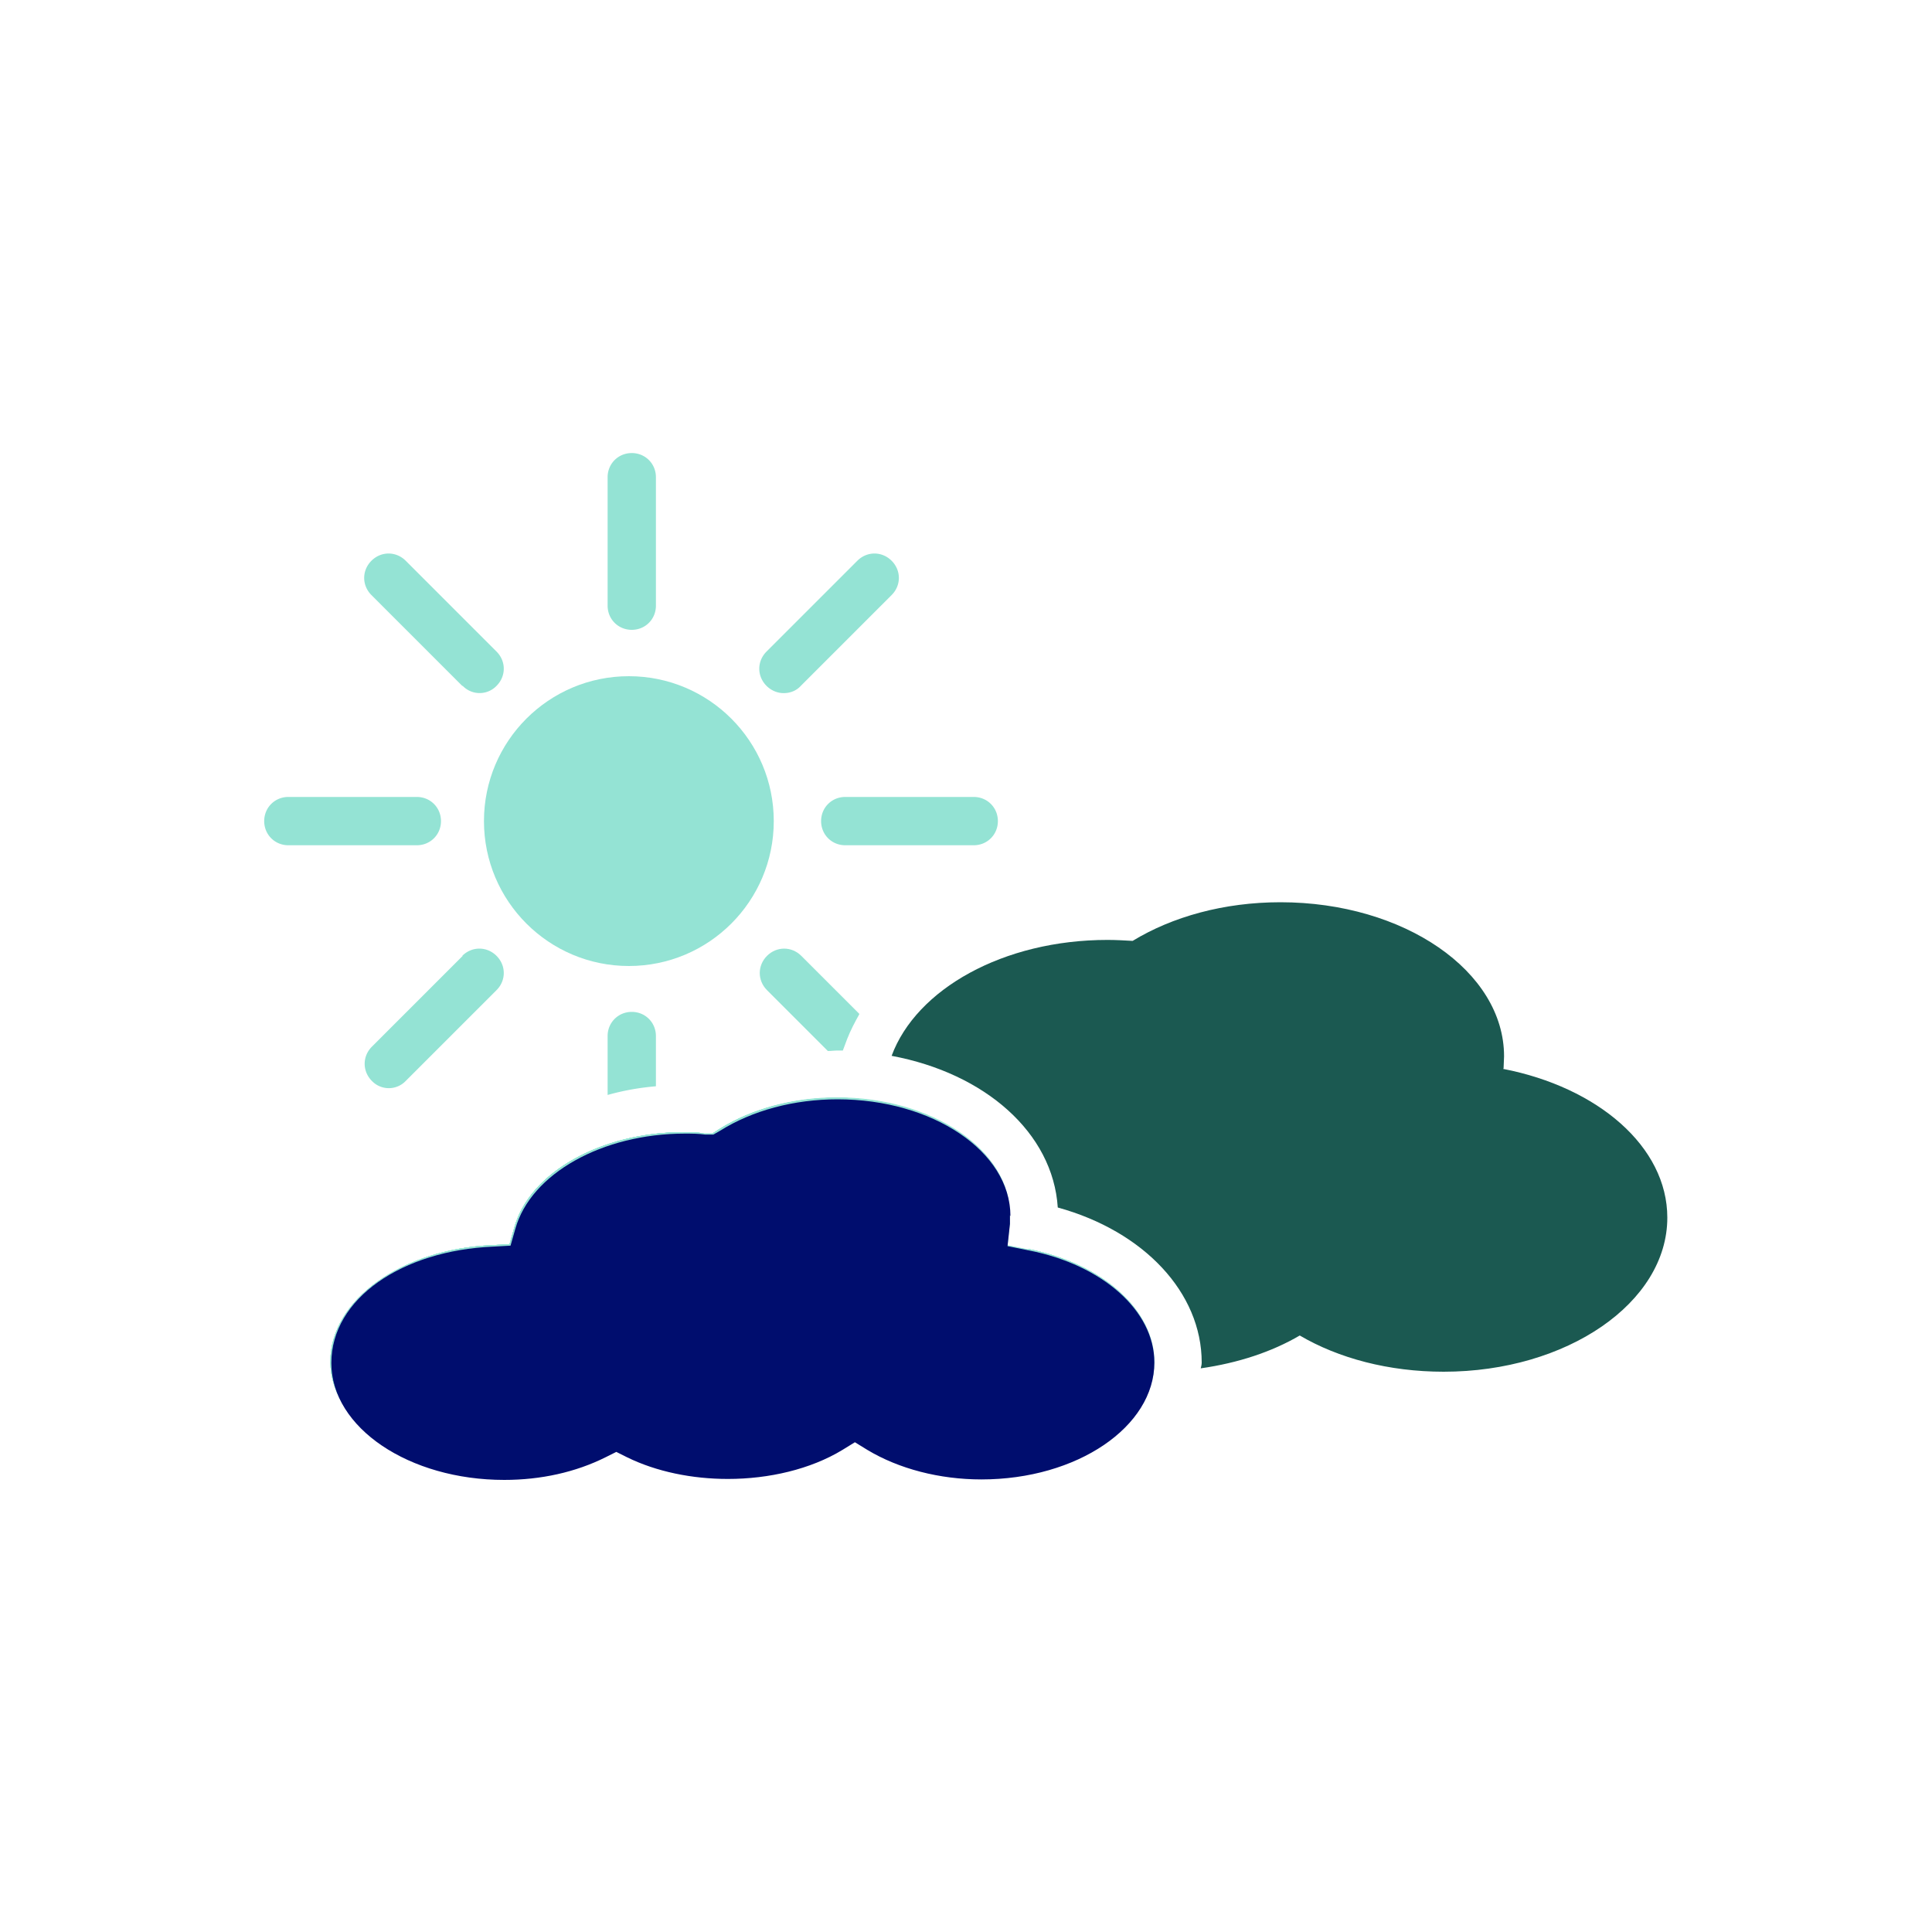 <svg data-name="Icon Green" xmlns="http://www.w3.org/2000/svg" viewBox="0 0 40 40" focusable="false" aria-hidden="true"><path d="m21.3 25.88-.45-.09.05-.46v-.18c0-1.33-1.6-2.42-3.58-2.42-.9 0-1.76.23-2.43.65l-.14.09h-.17c-.14-.03-.28-.03-.42-.03-1.71 0-3.19.83-3.51 1.97l-.1.35-.36.02c-1.88.08-3.35 1.14-3.35 2.41s1.6 2.42 3.58 2.42c.76 0 1.49-.16 2.1-.47l.22-.11.22.11c.61.3 1.35.45 2.09.45.86 0 1.71-.2 2.37-.6l.26-.16.26.16c.66.39 1.49.61 2.36.61 1.97 0 3.58-1.08 3.58-2.42 0-1.07-1.06-2.02-2.59-2.32Z" fill="#94e3d4"/><path d="m21.3 25.88-.45-.09.05-.46v-.18c0-1.33-1.6-2.42-3.58-2.42-.9 0-1.76.23-2.43.65l-.14.09h-.17c-.14-.03-.28-.03-.42-.03-1.71 0-3.19.83-3.51 1.97l-.1.35-.36.02c-1.88.08-3.35 1.14-3.35 2.41s1.6 2.42 3.58 2.42c.76 0 1.49-.16 2.1-.47l.22-.11.22.11c.61.3 1.35.45 2.09.45.86 0 1.71-.2 2.37-.6l.26-.16.26.16c.66.39 1.49.61 2.36.61 1.97 0 3.58-1.08 3.58-2.42 0-1.07-1.06-2.02-2.59-2.32Z" fill="#94e3d4"/><path d="m21.3 25.88-.45-.09.05-.46v-.18c0-1.33-1.6-2.42-3.58-2.42-.9 0-1.76.23-2.43.65l-.14.09h-.17c-.14-.03-.28-.03-.42-.03-1.71 0-3.19.83-3.51 1.97l-.1.35-.36.02c-1.88.08-3.35 1.14-3.35 2.41s1.6 2.42 3.58 2.42c.76 0 1.49-.16 2.1-.47l.22-.11.22.11c.61.3 1.35.45 2.09.45.86 0 1.71-.2 2.37-.6l.26-.16.26.16c.66.39 1.49.61 2.36.61 1.97 0 3.58-1.08 3.58-2.42 0-1.07-1.06-2.02-2.59-2.32Z" fill="#94e3d4"/><path d="m21.3 25.88-.45-.09.05-.46v-.18c0-1.33-1.6-2.42-3.58-2.42-.9 0-1.76.23-2.43.65l-.14.09h-.17c-.14-.03-.28-.03-.42-.03-1.71 0-3.19.83-3.51 1.97l-.1.35-.36.02c-1.88.08-3.35 1.14-3.35 2.41s1.6 2.42 3.58 2.42c.76 0 1.49-.16 2.1-.47l.22-.11.22.11c.61.3 1.35.45 2.09.45.86 0 1.71-.2 2.37-.6l.26-.16.26.16c.66.39 1.49.61 2.36.61 1.97 0 3.58-1.08 3.58-2.42 0-1.07-1.06-2.02-2.59-2.32Z" fill="#94e3d4"/><path d="M31.13 22.12c0-.08.01-.17.01-.25 0-1.76-2.07-3.19-4.63-3.19-1.17 0-2.24.3-3.06.8-.17-.01-.35-.02-.52-.02-2.16 0-3.96 1.02-4.47 2.4 1.93.36 3.34 1.59 3.44 3.14 1.78.49 2.98 1.76 2.98 3.21 0 .04-.01.08-.02.12.77-.11 1.47-.34 2.05-.68.8.47 1.84.75 2.98.75 2.55 0 4.63-1.43 4.63-3.19 0-1.47-1.44-2.7-3.4-3.08Z" fill="#1b5951"/><path d="m21.3 25.88-.45-.09.05-.46v-.18c0-1.33-1.6-2.42-3.58-2.42-.9 0-1.76.23-2.43.65l-.14.09h-.17c-.14-.03-.28-.03-.42-.03-1.71 0-3.19.83-3.51 1.97l-.1.35-.36.02c-1.88.08-3.35 1.14-3.35 2.41s1.6 2.42 3.58 2.42c.76 0 1.49-.16 2.1-.47l.22-.11.22.11c.61.3 1.35.45 2.09.45.86 0 1.71-.2 2.37-.6l.26-.16.26.16c.66.39 1.49.61 2.36.61 1.97 0 3.58-1.08 3.58-2.42 0-1.07-1.06-2.02-2.59-2.32Z" fill="#94e3d4"/><circle cx="13.02" cy="17" r="3" fill="#94e3d4"/><path d="M9.13 17c0-.28-.22-.5-.5-.5H5.97c-.28 0-.5.22-.5.5s.22.5.5.5h2.66c.28 0 .5-.22.5-.5M20.66 17c0-.28-.22-.5-.5-.5H17.5c-.28 0-.5.22-.5.5s.22.5.5.5h2.66c.28 0 .5-.22.5-.5M9.58 19.79 7.7 21.67c-.2.2-.2.51 0 .71a.485.485 0 0 0 .7 0l1.88-1.88c.2-.2.2-.51 0-.71s-.51-.2-.71 0ZM16.23 14.35c.13 0 .26-.05.35-.15l1.88-1.88c.2-.2.2-.51 0-.71s-.51-.2-.71 0l-1.88 1.88c-.2.2-.2.51 0 .71.1.1.23.15.35.15ZM13.08 13.04c.28 0 .5-.22.5-.5V9.88c0-.28-.22-.5-.5-.5s-.5.22-.5.5v2.66c0 .28.22.5.5.5M9.58 14.2a.485.485 0 0 0 .7 0c.2-.2.2-.51 0-.71L8.4 11.61c-.2-.2-.51-.2-.71 0s-.2.51 0 .71l1.88 1.88ZM13.58 21.45c0-.28-.22-.5-.5-.5s-.5.22-.5.5v1.22c.32-.09.65-.15 1-.18zM21.3 25.88l-.45-.09.05-.46v-.18c0-1.33-1.6-2.42-3.58-2.42-.9 0-1.76.23-2.43.65l-.14.09h-.17c-.14-.03-.28-.03-.42-.03-1.71 0-3.19.83-3.51 1.97l-.1.35-.36.02c-1.88.08-3.35 1.14-3.35 2.41s1.6 2.42 3.58 2.42c.76 0 1.49-.16 2.1-.47l.22-.11.22.11c.61.3 1.35.45 2.09.45.86 0 1.71-.2 2.37-.6l.26-.16.26.16c.66.39 1.49.61 2.36.61 1.97 0 3.58-1.08 3.58-2.42 0-1.07-1.06-2.02-2.59-2.32Z" fill="#94e3d4"/><path d="M14.77 23.48h-.17c-.14-.03-.28-.03-.42-.03-1.71 0-3.19.83-3.51 1.97l-.1.35-.36.02c-1.88.08-3.35 1.14-3.35 2.41s1.6 2.42 3.58 2.42c.76 0 1.49-.16 2.1-.47l.22-.11.22.11c.61.3 1.35.45 2.09.45.86 0 1.71-.2 2.37-.6l.26-.16.26.16c.66.39 1.49.61 2.36.61 1.97 0 3.58-1.08 3.58-2.42 0-1.07-1.06-2.02-2.59-2.32l-.45-.09.05-.46v-.18c0-1.33-1.6-2.42-3.58-2.42-.9 0-1.76.23-2.43.65l-.14.09Z" fill="#94e3d4"/><path d="M20.91 25.16v.18l-.05.46.45.09c1.52.3 2.59 1.25 2.59 2.32 0 1.33-1.6 2.42-3.58 2.42-.87 0-1.71-.22-2.36-.61l-.26-.16-.26.16c-.66.4-1.52.6-2.37.6-.74 0-1.48-.15-2.09-.45l-.22-.11-.22.11c-.62.31-1.34.47-2.1.47-1.97 0-3.58-1.08-3.58-2.42s1.47-2.33 3.35-2.41l.36-.02.1-.35c.32-1.14 1.8-1.97 3.51-1.97.14 0 .28 0 .42.02h.17l.14-.08c.67-.42 1.53-.65 2.43-.65 1.97 0 3.58 1.08 3.58 2.42Z" fill="#000d6e"/><path d="m17.79 20.99-1.2-1.2c-.2-.2-.51-.2-.71 0s-.2.51 0 .71l1.26 1.26c.07 0 .13-.01.2-.01h.11l.09-.24c.07-.18.16-.35.25-.51Z" fill="#94e3d4"/></svg>